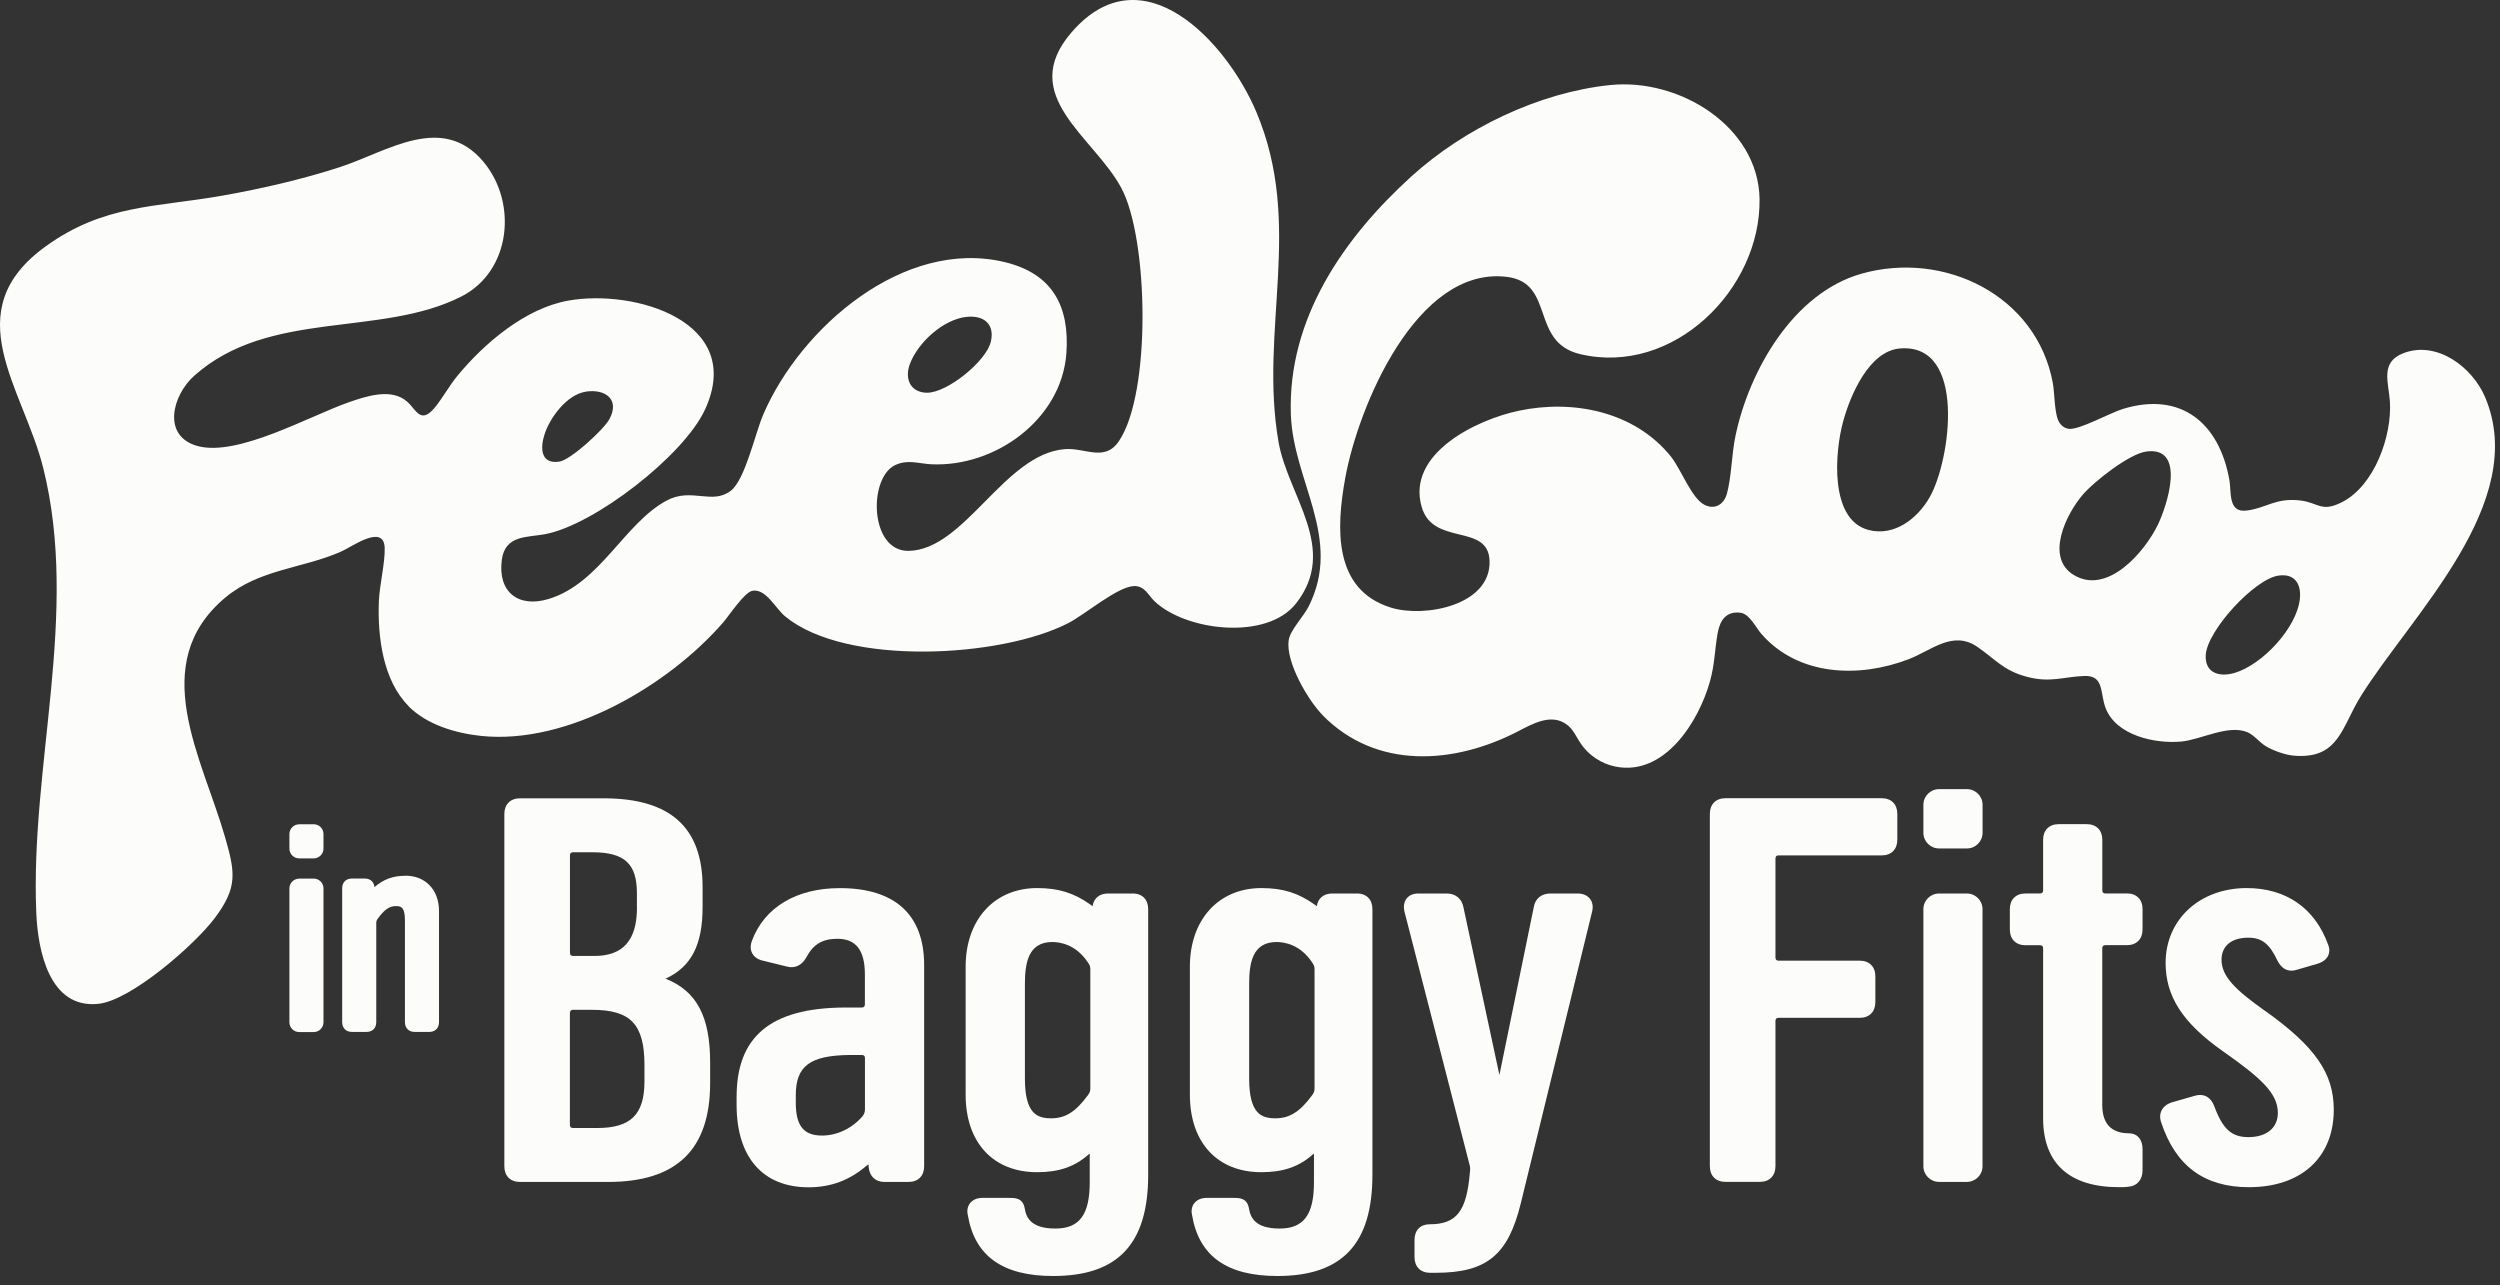 <svg width="214" height="110" viewBox="0 0 214 110" fill="none" xmlns="http://www.w3.org/2000/svg">
<rect x="0" y="0" width="214" height="110" fill="#333333" stroke="none"/>
<path d="M25.608 75.207H26.855C27.312 75.207 27.69 75.579 27.69 76.043V87.507C27.69 87.966 27.318 88.344 26.855 88.344H25.608C25.15 88.344 24.773 87.972 24.773 87.507V76.049C24.773 75.591 25.145 75.213 25.608 75.213V75.207Z" fill="#FCFCFA"/>
<path d="M25.608 70.555H26.855C27.312 70.555 27.69 70.927 27.69 71.391V72.64C27.69 73.098 27.318 73.477 26.855 73.477H25.608C25.15 73.477 24.773 73.104 24.773 72.64V71.397C24.773 70.939 25.145 70.56 25.608 70.56V70.555Z" fill="#FCFCFA"/>
<path d="M34.696 74.967C33.644 74.967 32.82 75.265 32.054 75.941C32.014 75.488 31.699 75.202 31.224 75.202H30.126C29.617 75.202 29.291 75.528 29.291 76.038V87.496C29.291 88 29.617 88.333 30.126 88.333H31.373C31.877 88.333 32.208 88.006 32.208 87.496V78.96C32.208 78.874 32.231 78.817 32.288 78.708C32.86 77.894 33.318 77.562 33.867 77.562C34.239 77.562 34.662 77.562 34.662 78.742V87.496C34.662 88 34.988 88.333 35.497 88.333H36.744C37.253 88.333 37.579 88.006 37.579 87.496V77.98C37.579 76.175 36.423 74.961 34.713 74.961L34.696 74.967Z" fill="#FCFCFA"/>
<path d="M56.985 83.77C59.192 82.739 60.142 80.871 60.142 77.64V75.939C60.142 70.822 57.373 68.336 51.683 68.336H44.511C43.687 68.336 43.172 68.852 43.172 69.677V99.835C43.172 100.66 43.687 101.175 44.511 101.175H52.049C57.928 101.175 60.788 98.402 60.788 92.702V90.954C60.788 87.019 59.644 84.841 56.985 83.782V83.77ZM48.789 86.709C48.789 86.526 48.88 86.44 49.057 86.44H50.665C53.988 86.44 55.166 87.677 55.166 91.178V92.559C55.166 95.4 53.993 96.558 51.122 96.558H49.052C48.869 96.558 48.783 96.466 48.783 96.288V86.709H48.789ZM54.525 77.686C54.525 80.47 53.341 81.828 50.899 81.828H49.057C48.874 81.828 48.789 81.736 48.789 81.559V73.223C48.789 73.04 48.88 72.954 49.057 72.954H50.71C53.45 72.954 54.52 73.933 54.52 76.448V77.692L54.525 77.686Z" fill="#FCFCFA"/>
<path d="M71.884 76.023C68.172 76.023 65.432 77.668 64.368 80.526C64.18 81.025 64.271 81.38 64.385 81.598C64.506 81.821 64.757 82.108 65.301 82.234L67.36 82.738C68.04 82.927 68.652 82.629 69.03 81.936C69.63 80.819 70.402 80.36 71.695 80.36C73.268 80.36 74.034 81.352 74.034 83.397V85.975C74.034 86.158 73.943 86.244 73.765 86.244H72.244C65.97 86.29 63.053 88.725 63.053 93.892V94.586C63.053 99.066 65.301 101.633 69.218 101.633C71.117 101.633 72.736 101.025 74.166 99.793C74.257 99.719 74.314 99.696 74.332 99.679C74.343 99.702 74.355 99.742 74.36 99.788V99.914C74.429 100.687 74.938 101.174 75.699 101.174H77.769C78.593 101.174 79.107 100.659 79.107 99.834V82.612C79.107 78.304 76.614 76.023 71.889 76.023H71.884ZM74.04 90.575V94.952C74.04 95.17 73.989 95.319 73.863 95.514C72.976 96.574 71.666 97.204 70.368 97.204C68.79 97.204 68.12 96.368 68.12 94.397V93.755C68.12 91.251 69.321 90.352 72.713 90.306H73.771C73.954 90.306 74.04 90.398 74.04 90.575Z" fill="#FCFCFA"/>
<path d="M96.963 76.484H94.847C94.109 76.484 93.623 76.89 93.526 77.566C93.475 77.532 93.412 77.492 93.343 77.435C91.93 76.432 90.609 76.019 88.779 76.019C85.118 76.019 82.659 78.724 82.659 82.746V93.705C82.659 97.796 85.004 100.34 88.779 100.34C90.626 100.34 91.976 99.881 93.149 98.85C93.194 98.804 93.24 98.776 93.275 98.753C93.275 98.781 93.28 98.816 93.28 98.862V101.21C93.28 103.983 92.399 105.164 90.34 105.164C88.281 105.164 87.841 104.247 87.715 103.433C87.549 102.54 86.903 102.54 86.382 102.54H84.083C83.637 102.54 83.271 102.7 83.042 102.986C82.825 103.256 82.756 103.628 82.842 103.995C83.426 107.512 85.816 109.226 90.146 109.226C95.7 109.226 98.285 106.476 98.285 100.563V77.819C98.285 76.993 97.77 76.478 96.946 76.478L96.963 76.484ZM93.332 82.98V93.155C93.332 93.407 93.286 93.51 93.137 93.734C92.085 95.166 91.198 95.728 89.98 95.728C88.762 95.728 87.732 95.315 87.732 92.325V84.224C87.732 82.448 88.013 80.637 90.072 80.637C90.781 80.637 92.113 80.866 93.126 82.385C93.286 82.625 93.332 82.728 93.332 82.98Z" fill="#FCFCFA"/>
<path d="M116.158 76.484H114.042C113.304 76.484 112.818 76.89 112.721 77.566C112.669 77.532 112.606 77.492 112.538 77.435C111.125 76.432 109.804 76.019 107.973 76.019C104.313 76.019 101.854 78.724 101.854 82.746V93.705C101.854 97.796 104.199 100.34 107.973 100.34C109.821 100.34 111.171 99.881 112.343 98.85C112.389 98.804 112.435 98.776 112.469 98.753C112.469 98.781 112.475 98.816 112.475 98.862V101.21C112.475 103.983 111.594 105.164 109.535 105.164C107.476 105.164 107.035 104.247 106.91 103.433C106.744 102.54 106.097 102.54 105.577 102.54H103.278C102.837 102.54 102.466 102.7 102.237 102.986C102.02 103.256 101.951 103.628 102.037 103.995C102.62 107.512 105.011 109.226 109.34 109.226C114.894 109.226 117.479 106.476 117.479 100.563V77.819C117.479 76.993 116.964 76.478 116.141 76.478L116.158 76.484ZM112.526 82.98V93.155C112.526 93.407 112.48 93.51 112.332 93.734C111.279 95.166 110.393 95.728 109.175 95.728C107.956 95.728 106.927 95.315 106.927 92.325V84.224C106.927 82.448 107.207 80.637 109.266 80.637C109.975 80.637 111.308 80.866 112.32 82.385C112.48 82.625 112.526 82.728 112.526 82.98Z" fill="#FCFCFA"/>
<path d="M135.056 76.484H132.711C131.944 76.484 131.412 76.925 131.292 77.647L128.352 92.01C128.352 92.01 128.352 92.028 128.352 92.033C128.352 92.028 128.352 92.016 128.347 92.01L125.27 77.659C125.138 76.937 124.595 76.484 123.846 76.484H121.409C120.86 76.484 120.563 76.713 120.408 76.908C120.254 77.103 120.094 77.458 120.219 78.02L125.79 99.687C125.853 99.871 125.859 100.077 125.819 100.392C125.544 103.686 124.675 104.798 122.376 104.798C121.581 104.798 121.083 105.313 121.083 106.138V107.611C121.083 108.436 121.598 108.951 122.421 108.951H122.879C127.243 108.951 129.085 107.456 130.177 103.016L136.291 78.008C136.388 77.59 136.32 77.206 136.091 76.925C135.862 76.639 135.496 76.484 135.056 76.484Z" fill="#FCFCFA"/>
<path d="M161.079 68.328H147.701C146.877 68.328 146.363 68.844 146.363 69.669V99.827C146.363 100.652 146.877 101.167 147.701 101.167H150.641C151.464 101.167 151.979 100.652 151.979 99.827V87.395C151.979 87.211 152.071 87.125 152.248 87.125H159.191C160.015 87.125 160.53 86.61 160.53 85.785V83.573C160.53 82.748 160.015 82.233 159.191 82.233H152.248C152.065 82.233 151.979 82.141 151.979 81.963V73.49C151.979 73.307 152.071 73.221 152.248 73.221H161.073C161.897 73.221 162.411 72.705 162.411 71.88V69.669C162.411 68.844 161.897 68.328 161.073 68.328H161.079Z" fill="#FCFCFA"/>
<path d="M165.98 67.551H168.371C169.109 67.551 169.709 68.152 169.709 68.891V71.286C169.709 72.025 169.109 72.627 168.371 72.627H165.98C165.242 72.627 164.642 72.025 164.642 71.286V68.891C164.642 68.152 165.242 67.551 165.98 67.551Z" fill="#FCFCFA"/>
<path d="M168.365 76.484H165.98C165.241 76.484 164.642 77.085 164.642 77.825V99.831C164.642 100.571 165.241 101.171 165.98 101.171H168.365C169.104 101.171 169.704 100.571 169.704 99.831V77.825C169.704 77.085 169.104 76.484 168.365 76.484Z" fill="#FCFCFA"/>
<path d="M182.069 76.482H180.227C180.044 76.482 179.958 76.391 179.958 76.213V71.888C179.958 71.062 179.444 70.547 178.62 70.547H176.229C175.406 70.547 174.891 71.062 174.891 71.888V76.213C174.891 76.396 174.8 76.482 174.622 76.482H173.381C172.557 76.482 172.043 76.998 172.043 77.823V79.57C172.043 80.395 172.557 80.911 173.381 80.911H174.622C174.805 80.911 174.891 81.002 174.891 81.18V95.726C174.891 99.582 177.133 101.622 181.377 101.622C181.703 101.622 181.96 101.622 182.241 101.576C182.944 101.513 183.402 100.968 183.402 100.189V98.35C183.402 97.537 182.95 97.01 182.246 97.01C180.725 97.01 179.953 96.19 179.953 94.575V81.174C179.953 80.991 180.044 80.905 180.222 80.905H182.063C182.887 80.905 183.402 80.389 183.402 79.564V77.817C183.402 76.992 182.887 76.477 182.063 76.477L182.069 76.482Z" fill="#FCFCFA"/>
<path d="M193.846 86.504C191.404 84.762 190.163 83.611 190.163 82.15C190.163 80.969 191.021 80.265 192.456 80.265C193.6 80.265 194.269 80.786 194.933 82.195C195.419 83.169 196.122 83.175 196.62 83.009L198.37 82.499C198.833 82.356 199.142 82.121 199.291 81.8C199.382 81.6 199.457 81.273 199.285 80.855C198.158 77.738 195.682 76.019 192.319 76.019C188.292 76.019 185.376 78.712 185.376 82.425C185.376 85.306 186.845 87.569 190.289 89.993C193.537 92.273 194.984 93.579 194.984 95.269C194.984 96.547 194.018 97.338 192.462 97.338C191.026 97.338 190.266 96.65 189.545 94.702C189.116 93.597 188.292 93.665 187.846 93.808L185.896 94.364C185.095 94.633 184.741 95.292 184.987 96.043C186.216 99.801 188.681 101.623 192.508 101.623C196.992 101.623 199.771 99.079 199.771 94.989C199.771 91.866 198.164 89.569 193.852 86.498L193.846 86.504Z" fill="#FCFCFA"/>
<path d="M34.971 60.435C32.769 58.23 32.317 54.483 32.431 51.498C32.483 50.089 32.969 48.181 32.929 46.903C32.86 44.783 30.098 46.829 29.171 47.23C25.86 48.673 22.182 48.725 19.282 51.154C12.516 56.832 17.321 64.898 19.254 71.624C20.135 74.684 20.369 75.95 18.367 78.608C16.674 80.86 11.247 85.609 8.455 85.924C4.212 86.4 3.245 81.347 3.108 78.173C2.564 65.557 6.808 52.558 3.708 40.086C1.992 33.193 -3.83 26.645 3.943 21.065C8.924 17.484 13.311 17.759 19.048 16.745C22.388 16.155 25.894 15.347 29.114 14.299C33.164 12.975 37.865 9.624 41.4 13.869C44.311 17.364 43.745 23.225 39.484 25.385C32.552 28.897 23.046 26.445 16.629 32.162C14.741 33.841 13.838 37.347 16.926 38.184C20.352 39.106 26.483 35.617 29.818 34.448C31.322 33.921 33.49 33.188 34.845 34.374C35.617 35.05 35.983 36.31 37.144 34.975C37.825 34.185 38.437 33.039 39.152 32.174C41.462 29.372 44.963 26.393 48.635 25.734C54.314 24.714 63.826 27.522 60.348 35.061C58.535 38.997 50.888 44.927 46.673 45.723C45.106 46.015 43.236 45.792 42.955 47.917C42.589 50.702 44.391 52.065 46.993 51.263C51.397 49.905 53.456 44.766 57.088 42.836C59.193 41.713 60.966 43.242 62.562 42.005C63.791 41.048 64.626 37.135 65.341 35.468C68.556 28.014 77.381 20.372 85.994 22.434C90.061 23.408 91.582 26.181 91.279 30.272C90.856 35.926 85.165 40 79.72 39.742C78.656 39.69 77.741 39.312 76.666 39.793C74.309 40.836 74.407 47.236 77.804 47.155C82.597 47.041 85.971 38.877 91.13 38.447C92.88 38.298 94.545 39.57 95.769 37.777C98.566 33.675 98.308 20.475 96.003 16.126C93.653 11.698 87.018 8.203 91.731 2.76C97.799 -4.252 105.017 3.608 107.539 9.578C111.623 19.243 107.762 28.209 109.444 37.84C110.25 42.452 114.62 46.978 110.937 51.658C108.437 54.844 101.528 54.025 98.829 51.469C98.291 50.959 97.988 50.123 97.044 50.169C95.637 50.238 92.886 52.587 91.479 53.32C85.737 56.31 72.416 57.061 67.212 52.764C66.359 52.059 65.576 50.381 64.415 50.57C63.728 50.679 62.424 52.678 61.91 53.274C57.202 58.7 48.578 63.764 41.194 62.996C39.003 62.767 36.561 62.045 34.971 60.458V60.435ZM82.751 27.121C80.749 27.332 78.57 29.315 77.884 31.165C77.421 32.403 77.907 33.583 79.32 33.617C81.064 33.657 84.467 30.896 84.827 29.206C85.153 27.694 84.164 26.972 82.746 27.126L82.751 27.121ZM50.122 33.532C48.52 33.783 47.062 35.754 46.599 37.221C46.233 38.373 46.29 39.765 47.891 39.513C48.864 39.358 51.689 36.768 52.169 35.875C53.084 34.167 51.792 33.268 50.127 33.526L50.122 33.532ZM113.236 61.237C111.943 59.925 110.056 56.671 110.308 54.815C110.428 53.95 111.589 52.77 112.018 51.916C114.958 46.084 110.691 41.226 110.496 35.456C110.228 27.27 115.015 20.372 120.803 15.112C125.321 11.005 131.738 7.905 137.83 7.281C143.772 6.668 150.521 10.85 150.618 17.026C150.738 24.754 143.24 32.202 135.256 30.312C130.932 29.286 133.163 24.187 128.953 23.695C121.249 22.795 116.256 34.826 115.152 40.922C114.386 45.156 114.088 50.49 119.087 52.019C121.947 52.896 127.638 51.825 127.506 48.003C127.397 44.749 122.673 46.789 121.695 43.391C120.374 38.808 126.431 35.909 130.017 35.158C134.69 34.173 139.929 35.233 143.023 39.072C143.892 40.149 144.79 42.647 145.894 43.208C146.786 43.66 147.564 43.191 147.822 42.268C148.216 40.847 148.228 38.854 148.559 37.295C149.738 31.704 153.507 25.087 159.335 23.431C166.41 21.426 174.331 25.27 175.721 32.781C175.893 33.698 175.835 35.525 176.304 36.207C176.499 36.488 176.768 36.671 177.111 36.711C177.98 36.809 180.617 35.348 181.704 35.01C186.691 33.474 189.974 36.207 190.838 41.1C191.021 42.137 190.706 43.89 192.29 43.706C194 43.506 194.755 42.589 196.912 42.841C198.456 43.025 198.702 43.89 200.475 42.984C203.249 41.575 204.764 37.33 204.576 34.362C204.467 32.729 203.712 30.999 205.748 30.226C208.619 29.137 211.651 31.44 212.732 34.013C216.535 43.053 206.417 52.632 202.071 59.616C200.435 62.246 200.206 65.03 196.317 64.681C195.602 64.618 194.544 64.24 193.932 63.861C193.406 63.535 192.931 62.916 192.399 62.687C190.763 61.977 188.407 63.323 186.702 63.478C184.455 63.678 181.16 62.962 180.245 60.624C179.742 59.347 180.154 57.783 178.392 57.863C176.573 57.943 175.498 58.459 173.519 57.938C171.489 57.405 170.825 56.448 169.269 55.377C167.159 53.921 165.352 55.675 163.356 56.437C159.123 58.058 153.924 57.88 150.767 54.254C150.292 53.704 149.755 52.541 148.971 52.449C147.741 52.3 147.221 53.119 147.027 54.214C146.775 55.652 146.781 56.889 146.363 58.361C145.396 61.793 142.48 66.434 138.31 65.626C137.08 65.385 135.959 64.641 135.273 63.592C134.924 63.059 134.667 62.446 134.163 62.057C132.808 60.997 131.149 61.982 129.902 62.624C124.469 65.425 117.823 65.901 113.225 61.232L113.236 61.237ZM162.623 29.83C159.975 30.06 158.38 33.852 157.768 36.092C157.064 38.676 156.572 44.491 159.958 45.368C162.172 45.941 164.162 44.371 165.197 42.532C166.97 39.392 168.377 29.338 162.623 29.83ZM183.734 38.648C182.281 38.837 179.279 41.197 178.301 42.326C176.871 43.981 175.029 47.722 177.523 49.224C180.4 50.954 183.574 47.264 184.706 44.932C185.484 43.334 187.189 38.195 183.734 38.648ZM195.047 49.269C192.988 49.556 188.944 53.962 188.813 56.053C188.716 57.611 189.968 57.983 191.267 57.605C193.634 56.918 196.586 53.778 196.866 51.286C197.009 49.997 196.437 49.075 195.053 49.269H195.047Z" fill="#FCFCFA"/>
</svg>
